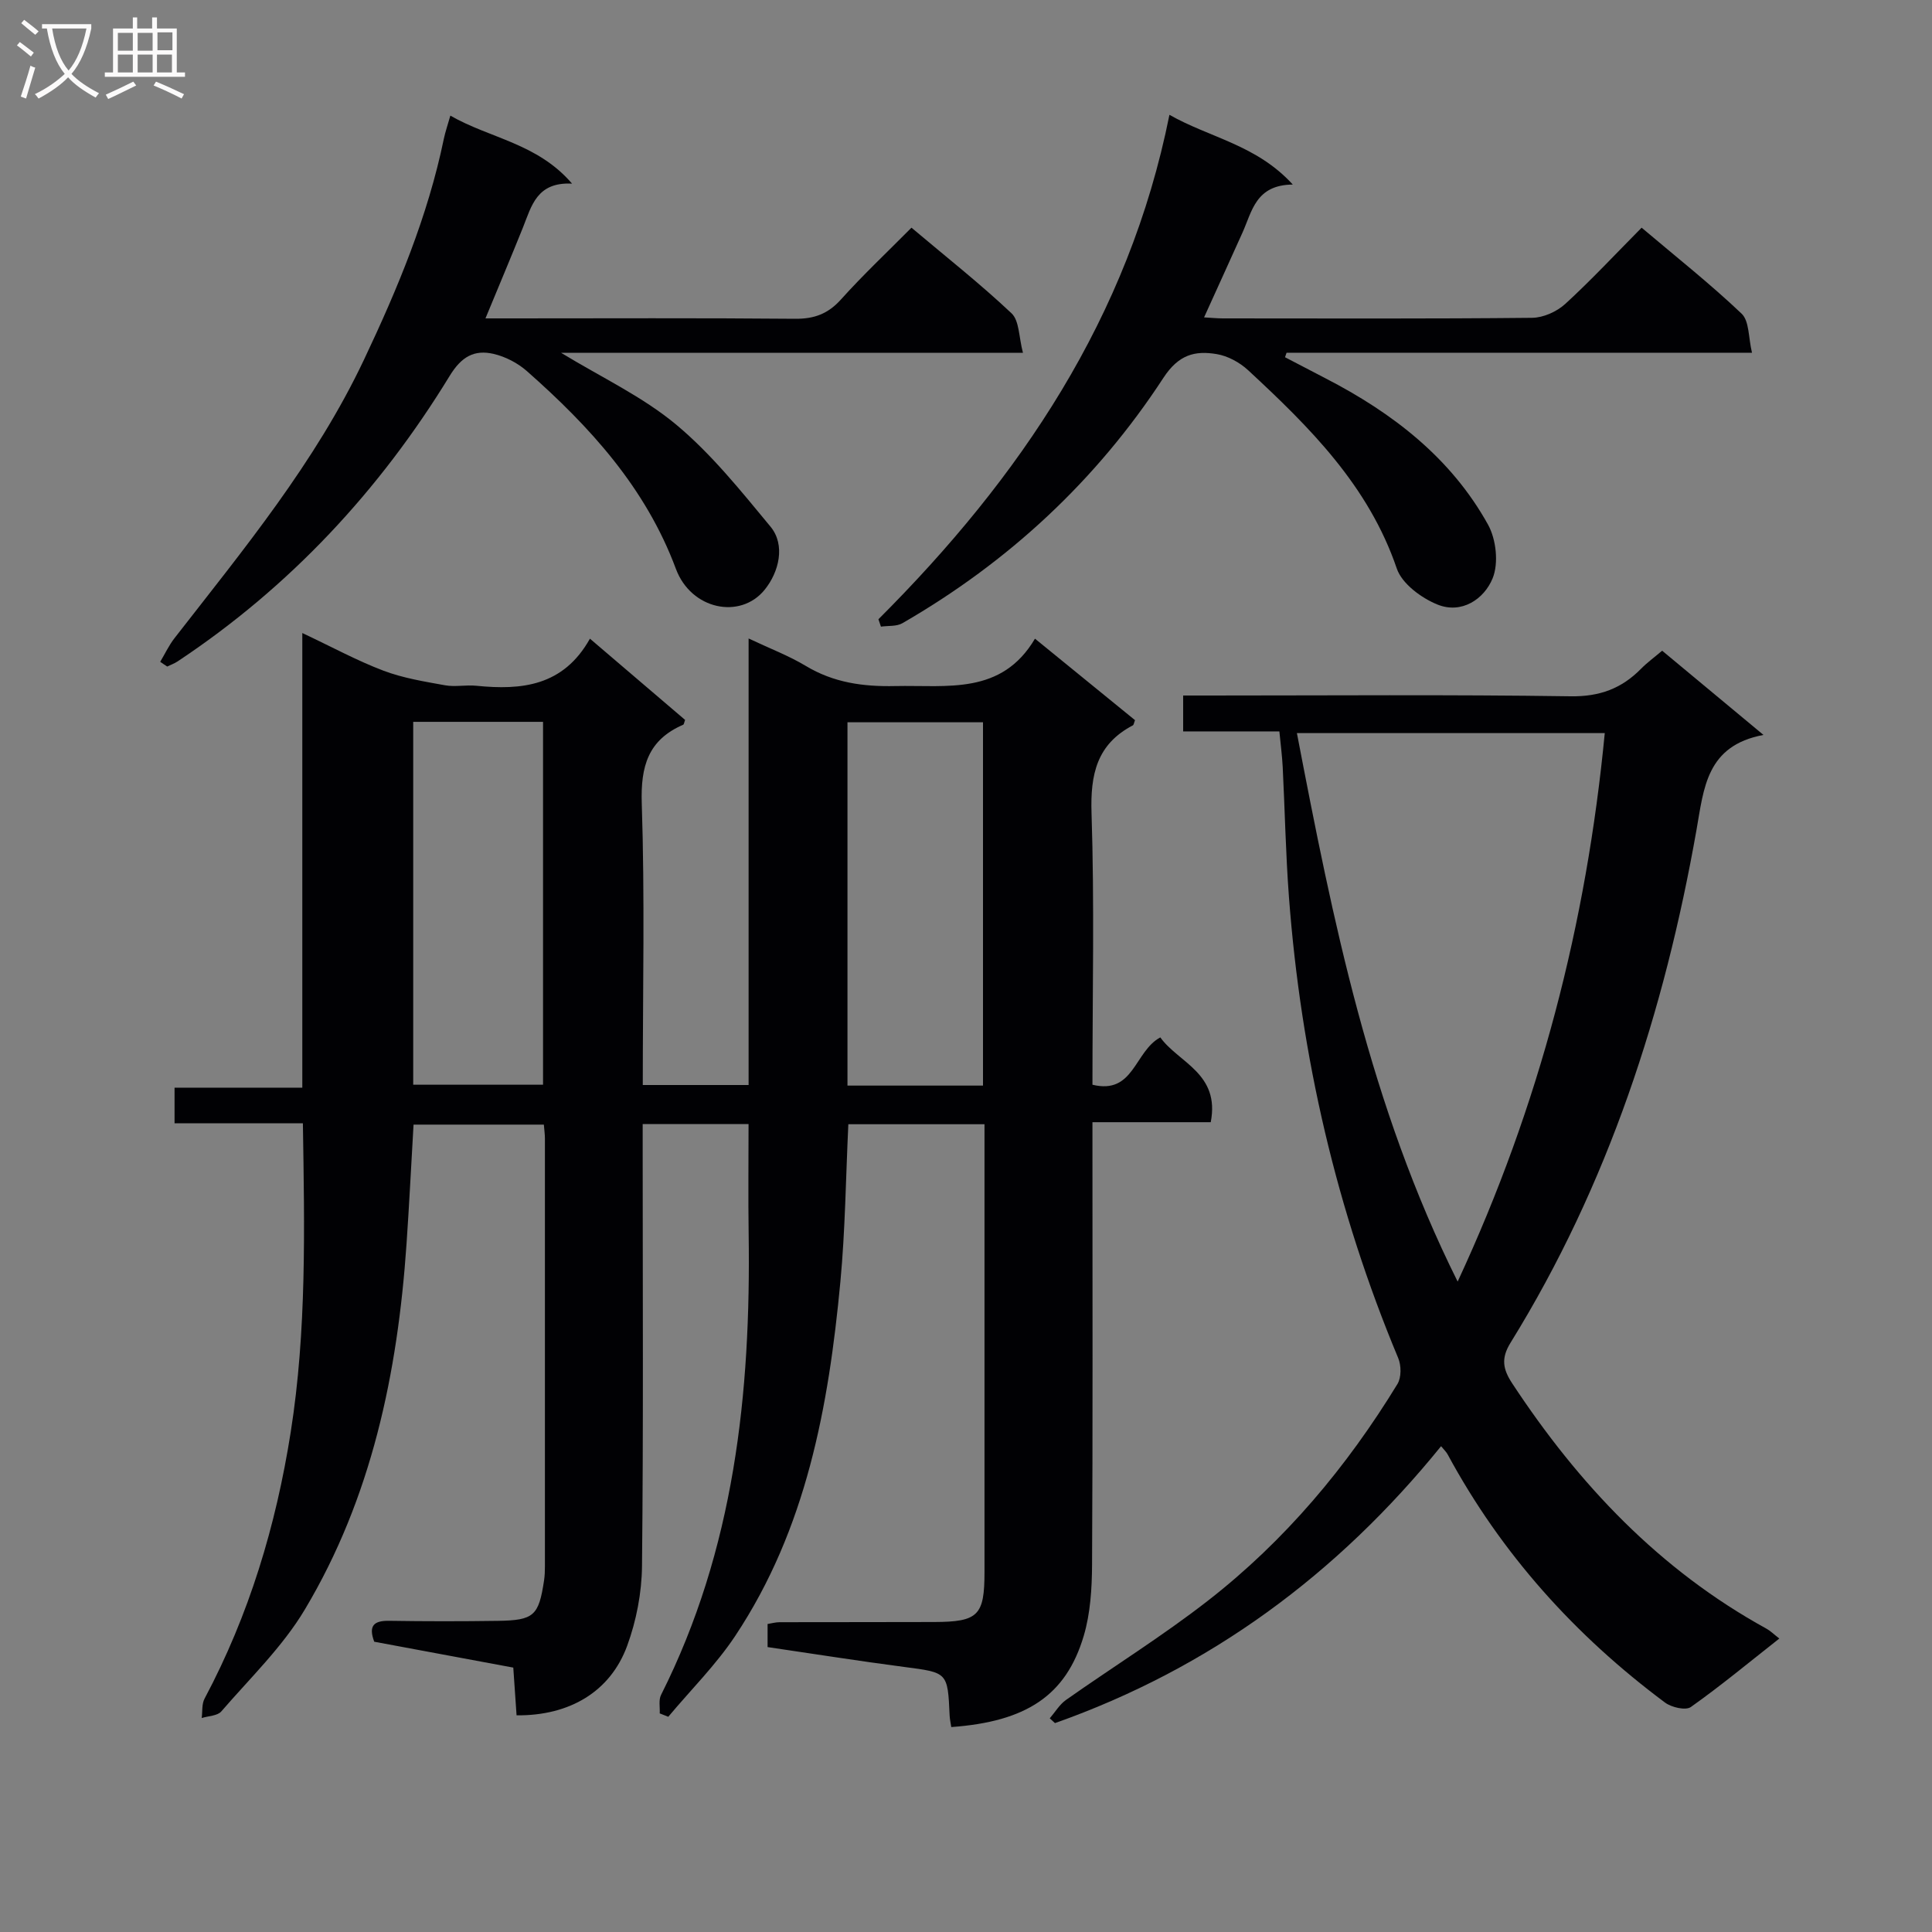 <svg enable-background="new 0 0 400 400" viewBox="0 0 400 400" xmlns="http://www.w3.org/2000/svg"><rect x="0" y="0" width="400" height="400" fill="#808080" stroke="none"/><g fill="#010104"><path d="m175.64 232.76c-.53 11.11-.64 21.92-1.65 32.64-2.43 25.82-7.05 51.13-21.75 73.27-3.99 6.01-9.22 11.2-13.88 16.77-.59-.23-1.18-.47-1.77-.7.07-1.29-.26-2.78.28-3.84 15.16-30.12 18.61-62.44 18.13-95.52-.11-7.45-.02-14.91-.02-22.66-7.48 0-14.4 0-21.92 0v5.55c0 28.67.16 57.33-.14 85.99-.06 5.52-1.17 11.29-3.07 16.48-3.49 9.51-11.94 14.51-22.9 14.4-.22-3.16-.44-6.38-.68-9.88-9.68-1.8-19.27-3.59-28.79-5.36-1.23-3.3-.1-4.38 3.09-4.33 7.5.12 15 .12 22.5.01 7.47-.11 8.47-1.05 9.57-8.36.15-.98.18-1.99.18-2.99.01-29.5.01-59 0-88.5 0-.82-.12-1.65-.22-2.89-8.95 0-17.83 0-26.98 0-.49 8.33-.89 16.57-1.46 24.81-1.84 26.64-7.21 52.42-21.05 75.59-4.61 7.72-11.34 14.2-17.29 21.09-.8.93-2.68.93-4.06 1.37.18-1.35-.01-2.89.59-4.01 9.23-17.34 14.79-35.81 17.84-55.19 3.31-21.01 2.86-42.1 2.52-63.93-8.86 0-17.58 0-26.57 0 0-2.78 0-4.87 0-7.38h26.45c0-31.31 0-62.21 0-94.13 6.14 2.89 11.32 5.72 16.78 7.79 4.06 1.54 8.46 2.25 12.77 3.03 2.1.38 4.34-.12 6.48.1 9.36.94 18.01.1 23.52-9.75 6.96 5.94 13.35 11.39 19.7 16.82-.19.49-.22.92-.4 1-7.25 3.14-8.82 8.59-8.57 16.28.64 19.29.21 38.62.21 58.31h21.91c0-30.69 0-61.23 0-92.45 4.42 2.09 8.31 3.56 11.82 5.67 5.79 3.49 11.92 4.33 18.56 4.18 10.72-.23 21.98 1.92 28.91-9.81 7.39 6.02 14.08 11.47 20.71 16.87-.21.53-.25.97-.45 1.08-7.46 3.91-8.81 10.14-8.55 18.16.61 18.63.19 37.29.19 56.24 8.61 2.11 8.67-6.91 14.05-9.8 3.73 5.23 12.41 7.43 10.44 17.56-7.92 0-15.97 0-24.49 0v6.11c0 28.5.08 57-.08 85.5-.03 4.94-.34 10.08-1.73 14.76-3.67 12.34-11.89 17.74-27.42 18.86-.11-.78-.3-1.58-.34-2.38-.4-9.01-.41-8.89-9.43-10.07-9.36-1.22-18.69-2.71-28.26-4.11 0-1.76 0-3.17 0-4.78.87-.14 1.67-.37 2.47-.37 10.67-.03 21.33 0 32-.04 9.15-.03 10.44-1.34 10.44-10.36 0-29 0-58 0-87 0-1.79 0-3.58 0-5.7-9.73 0-18.95 0-28.19 0zm27.88-8c0-25.27 0-50.14 0-75.22-9.5 0-18.7 0-28.06 0v75.22zm-117.97-75.31v75.13h26.88c0-25.29 0-50.15 0-75.13-9.14 0-17.89 0-26.88 0z"/><path d="m217.34 355.76c1.11-1.28 2.02-2.86 3.37-3.81 9.78-6.89 19.99-13.23 29.41-20.57 15.9-12.38 28.72-27.66 39.21-44.84.82-1.35.8-3.82.16-5.35-12.78-30.6-20.15-62.48-22.63-95.5-.67-8.94-.84-17.93-1.29-26.89-.12-2.3-.42-4.6-.69-7.37-6.7 0-13.13 0-19.92 0 0-2.58 0-4.66 0-7.43h5.24c24.99 0 49.99-.21 74.97.16 6.01.09 10.56-1.6 14.59-5.7 1.27-1.29 2.75-2.36 4.37-3.74 6.76 5.62 13.36 11.1 20.98 17.44-11.84 2.21-12.34 11.02-13.87 19.67-6.64 37.61-18.27 73.48-38.5 106.17-1.99 3.22-1.61 5.45.37 8.45 13.74 20.87 30.47 38.58 52.6 50.74.84.46 1.54 1.17 2.68 2.05-6.28 4.94-12.13 9.8-18.32 14.18-1.07.76-3.99.08-5.33-.91-18.66-13.9-33.92-30.84-45.02-51.39-.3-.55-.79-1-1.36-1.7-21.49 26.51-47.83 45.98-79.94 57.33-.35-.32-.72-.66-1.08-.99zm84.45-90.42c17.02-36.6 26.67-74.16 30.46-113.56-21.6 0-42.47 0-63.74 0 7.46 38.85 15.12 77.15 33.28 113.56z"/><path d="m33.17 137.02c.98-1.64 1.8-3.41 2.97-4.91 14.29-18.37 29.14-36.34 39.21-57.62 6.98-14.74 13.22-29.7 16.54-45.74.3-1.44.79-2.83 1.35-4.81 8.23 4.73 17.99 5.69 25.2 14.08-7.31-.38-8.39 4.63-10.16 9.06-2.46 6.12-5.02 12.19-7.77 18.84h5.14c19.65 0 39.31-.1 58.96.08 3.99.04 6.86-1.04 9.54-4.04 4.54-5.05 9.5-9.72 14.56-14.82 7.16 6.04 14.21 11.59 20.72 17.73 1.63 1.54 1.5 4.94 2.36 8.17-32.45 0-63.82 0-95.63 0 8.36 5.1 16.86 9.06 23.83 14.87 7.31 6.09 13.41 13.73 19.53 21.12 3.15 3.8 1.77 9.42-1.23 13.1-5.02 6.16-15.2 4.11-18.35-4.35-6.26-16.81-17.8-29.44-30.88-40.97-1.89-1.66-4.42-2.97-6.86-3.54-4-.92-6.66.55-9.11 4.57-14.5 23.71-33.08 43.68-56.34 59.11-.65.43-1.42.7-2.13 1.05-.49-.31-.97-.65-1.45-.98z"/><path d="m181.87 128.21c29.28-29.26 51.82-62.41 60.25-104.44 8.36 4.76 18 6.18 25.54 14.44-7.69.06-8.43 5.55-10.43 9.98-2.57 5.71-5.17 11.41-7.94 17.52 1.43.08 2.68.21 3.93.21 21.33.01 42.65.1 63.98-.12 2.32-.02 5.1-1.27 6.84-2.85 5.38-4.92 10.36-10.28 15.84-15.81 7.2 6.09 14.23 11.65 20.71 17.81 1.6 1.53 1.39 4.97 2.14 8.08-32.83 0-64.59 0-96.36 0-.11.31-.22.62-.32.93 2.8 1.46 5.59 2.92 8.39 4.37 13.86 7.15 25.95 16.44 33.63 30.27 1.7 3.05 2.24 8.02.96 11.14-1.76 4.31-6.43 7.45-11.43 5.42-3.33-1.35-7.34-4.31-8.41-7.45-5.84-17.15-18.05-29.27-30.79-41.07-1.74-1.61-4.2-2.95-6.51-3.33-4.51-.75-7.87.1-11.02 4.92-13.85 21.22-32.05 38.11-54.04 50.8-1.21.7-2.95.49-4.44.71-.18-.5-.35-1.02-.52-1.53z"/></g><path d="m6.4 11.7c-1-.8-1.9-1.6-2.9-2.3l.6-.7c.9.7 1.9 1.4 2.9 2.2zm-2.1 8.3c.7-2.1 1.4-4.2 2-6.4.2.1.6.3 1 .4-.7 2.3-1.3 4.4-1.9 6.4zm3-12.8c-1.1-.9-2.1-1.7-2.9-2.4l.6-.7c1 .8 2 1.5 3 2.4zm1.4-1.3v-.9h10.2v.9c-.9 4.2-2.3 7.3-4.1 9.4 1.3 1.4 3.2 2.7 5.7 4-.2.2-.4.5-.7.9-2.5-1.4-4.4-2.7-5.7-4.2-1.4 1.5-3.5 3-6.1 4.4 0 0 0 0-.1-.1-.3-.4-.5-.7-.7-.8 2.7-1.3 4.7-2.8 6.2-4.2-1.8-2.2-3-5.3-3.7-9.4zm9.2 0h-7.1c.6 3.8 1.7 6.7 3.4 8.7 1.7-2 2.9-4.8 3.7-8.7z" fill="#fbfafa"/><path d="m31.6 3.6h.9v2.3h4.1v9.1h1.7v.9h-16.6v-.9h1.7v-9.1h4.1v-2.3h.9v2.3h3.1v-2.3zm-4 13.3.6.8c-1.9.9-3.8 1.9-5.8 2.8-.2-.3-.3-.6-.5-.9 2-.9 3.9-1.8 5.7-2.7zm-3.2-10.1v3.7h3.1v-3.7zm0 4.5v3.7h3.1v-3.7zm4.1-4.5v3.7h3.1v-3.7zm0 4.5v3.7h3.1v-3.7zm9.1 9.1c-2.1-1.1-4.1-2-5.8-2.7l.5-.8c2.2.9 4.1 1.8 5.8 2.6zm-1.9-13.7h-3.1v3.7h3.1v-3.6zm-3.2 4.6v3.7h3.1v-3.7z" fill="#fbfafa"/></svg>